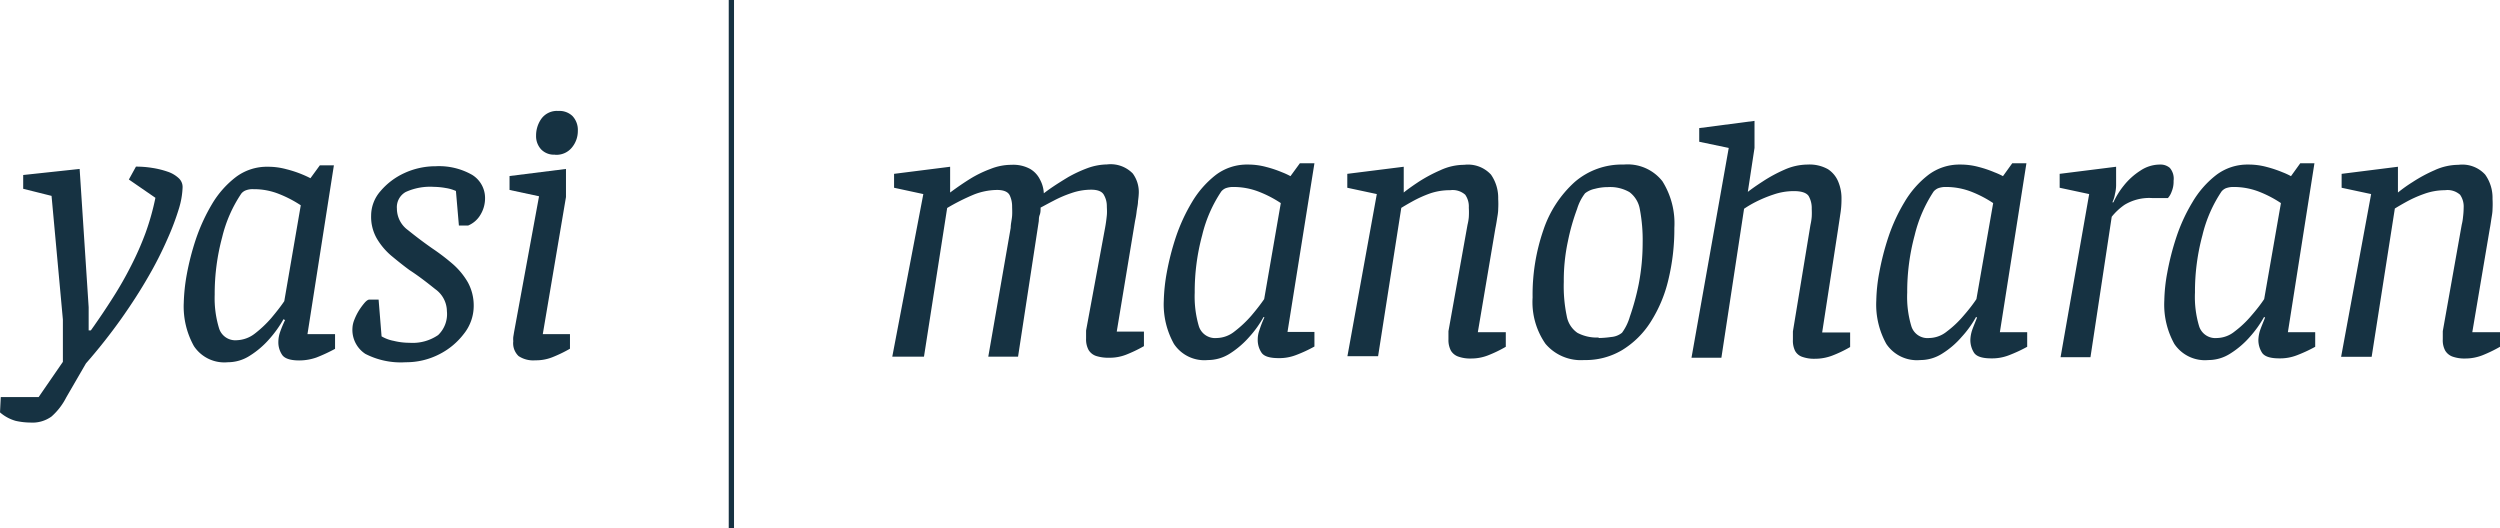 <svg xmlns="http://www.w3.org/2000/svg" viewBox="0 0 194 41"><defs><style>.cls-1{fill:#163242;}</style></defs><g id="Ebene_3" data-name="Ebene 3"><g id="Gruppe_86" data-name="Gruppe 86"><path id="Pfad_156" data-name="Pfad 156" class="cls-1" d="M2.35,32.79a5.36,5.36,0,0,1-1.13-.13A3.16,3.16,0,0,1,0,32l.06-1.19H3l1.88-2.73V24.8L4,15.2,1.8,14.65V13.58l4.38-.47.7,10.73v1.8h.17c.62-.87,1.19-1.72,1.71-2.54a28.32,28.32,0,0,0,1.42-2.49,23.18,23.18,0,0,0,1.12-2.55,19.45,19.45,0,0,0,.76-2.71L10,13.93l.55-1a7.77,7.77,0,0,1,1.27.1,6.78,6.78,0,0,1,1.18.29,2.34,2.34,0,0,1,.85.49.93.93,0,0,1,.32.72,6.36,6.36,0,0,1-.29,1.67A19.9,19.9,0,0,1,13,18.53a28.55,28.55,0,0,1-1.48,2.92q-.9,1.57-2.1,3.27A43.65,43.65,0,0,1,6.67,28.2L5.14,30.84A5,5,0,0,1,4,32.32,2.52,2.52,0,0,1,2.35,32.79Z"/><path id="Pfad_157" data-name="Pfad 157" class="cls-1" d="M22,24.77a8.93,8.93,0,0,1-1.11,1.55,6.79,6.79,0,0,1-1.5,1.28,3.14,3.14,0,0,1-1.71.51,2.83,2.83,0,0,1-2.63-1.25,6.31,6.31,0,0,1-.79-3.37,14.39,14.39,0,0,1,.23-2.17,20.32,20.32,0,0,1,.71-2.76,14.25,14.25,0,0,1,1.25-2.72,7.37,7.37,0,0,1,1.84-2.09,4,4,0,0,1,2.5-.81,5.35,5.35,0,0,1,1.43.19,8.7,8.7,0,0,1,1.22.4c.22.09.44.19.65.3l.73-1h1.09l-2.05,13.1H26v1.14a12.55,12.55,0,0,1-1.44.67,4.06,4.06,0,0,1-1.34.23c-.69,0-1.14-.15-1.33-.44a1.73,1.73,0,0,1-.29-1,2.36,2.36,0,0,1,.13-.75,8.47,8.47,0,0,1,.39-.94Zm1.34-8.84a9.15,9.15,0,0,0-1.67-.87,5.22,5.22,0,0,0-2-.38,1.47,1.47,0,0,0-.62.1.81.81,0,0,0-.33.25,10.43,10.43,0,0,0-1.48,3.38,16.86,16.86,0,0,0-.58,4.46A8,8,0,0,0,17,25.48a1.32,1.32,0,0,0,1.39.92,2.41,2.41,0,0,0,1.38-.51,8.75,8.75,0,0,0,1.29-1.22c.4-.48.74-.91,1-1.3Z"/><path id="Pfad_158" data-name="Pfad 158" class="cls-1" d="M31.48,28.11a6,6,0,0,1-3.13-.65,2.22,2.22,0,0,1-1-2,1.92,1.92,0,0,1,.14-.63,4.5,4.5,0,0,1,.36-.73,5.13,5.13,0,0,1,.44-.6c.14-.16.27-.25.36-.25h.73l.23,2.85a2.89,2.89,0,0,0,.94.35,5.11,5.11,0,0,0,1.23.15A3.49,3.49,0,0,0,34,26a2.25,2.25,0,0,0,.68-1.85,2.13,2.13,0,0,0-.9-1.71c-.6-.48-1.26-1-2-1.48-.48-.35-.95-.73-1.42-1.12a5.24,5.24,0,0,1-1.13-1.35,3.37,3.37,0,0,1-.43-1.75,2.88,2.88,0,0,1,.71-1.89,5.34,5.34,0,0,1,1.85-1.41,5.79,5.79,0,0,1,2.45-.54,5.18,5.18,0,0,1,2.83.67,2.11,2.11,0,0,1,1,1.86,2.45,2.45,0,0,1-.36,1.24,2,2,0,0,1-.95.83h-.72l-.23-2.68a3.11,3.11,0,0,0-.79-.23,5.62,5.62,0,0,0-.92-.09,4.57,4.57,0,0,0-2.19.4,1.35,1.35,0,0,0-.68,1.29,2.06,2.06,0,0,0,.85,1.66c.57.46,1.21.95,1.93,1.45a16.7,16.7,0,0,1,1.51,1.15A5.62,5.62,0,0,1,36.3,21.9a3.73,3.73,0,0,1,.46,1.85A3.48,3.48,0,0,1,36,25.9a5.54,5.54,0,0,1-1.93,1.6A5.63,5.63,0,0,1,31.48,28.11Z"/><path id="Pfad_159" data-name="Pfad 159" class="cls-1" d="M41.83,15.23l-2.29-.49V13.66l4.38-.55v2.18l-1.8,10.64h2.11v1.13a10.45,10.45,0,0,1-1.39.67,3.43,3.43,0,0,1-1.3.23,2.05,2.05,0,0,1-1.3-.33,1.37,1.37,0,0,1-.41-1.15,1.84,1.84,0,0,1,0-.33l.06-.37ZM43.08,12A1.38,1.38,0,0,1,42,11.6a1.5,1.5,0,0,1-.4-1.07A2.24,2.24,0,0,1,42,9.23a1.49,1.49,0,0,1,1.32-.62A1.46,1.46,0,0,1,44.42,9a1.57,1.57,0,0,1,.42,1.15,2,2,0,0,1-.43,1.26,1.54,1.54,0,0,1-1.33.6Z"/><path id="Pfad_160" data-name="Pfad 160" class="cls-1" d="M71.65,15.06l-2.27-.49V13.49l4.35-.55v2c.58-.43,1.11-.79,1.58-1.08a8.86,8.86,0,0,1,1.55-.75,4.34,4.34,0,0,1,1.63-.32,2.73,2.73,0,0,1,1.45.32,1.94,1.94,0,0,1,.76.82A2.45,2.45,0,0,1,81,15c.12-.09.34-.26.68-.49s.74-.48,1.2-.76a10.23,10.23,0,0,1,1.5-.7,4.61,4.61,0,0,1,1.52-.29,2.4,2.4,0,0,1,2,.7A2.44,2.44,0,0,1,88.37,15a6,6,0,0,1-.06.61c0,.28-.08.55-.11.83s-.08.52-.12.71l-1.42,8.58h2.11v1.13a10.57,10.57,0,0,1-1.4.67,3.5,3.5,0,0,1-1.32.23,3.06,3.06,0,0,1-1-.14,1.08,1.08,0,0,1-.58-.47,1.73,1.73,0,0,1-.19-.87c0-.09,0-.2,0-.3s0-.22,0-.33l1.48-8c.06-.33.1-.64.13-.94s0-.55,0-.74a1.72,1.72,0,0,0-.22-.83c-.14-.28-.48-.42-1-.42a4.67,4.67,0,0,0-1.52.26,9.08,9.08,0,0,0-1.4.6c-.43.22-.75.4-1,.53,0,.2,0,.39-.07.57s-.06.34-.07.48L79,27.68H76.69l1.74-10c0-.31.09-.63.11-.94s0-.55,0-.75a2,2,0,0,0-.18-.82c-.13-.28-.46-.43-1-.43a5.07,5.07,0,0,0-1.77.35,16.33,16.33,0,0,0-2.09,1.05l-1.8,11.54H69.24Z"/><path id="Pfad_161" data-name="Pfad 161" class="cls-1" d="M98.05,24.6a8.11,8.11,0,0,1-1.11,1.55,7,7,0,0,1-1.49,1.28,3.18,3.18,0,0,1-1.72.51,2.83,2.83,0,0,1-2.63-1.25,6.29,6.29,0,0,1-.79-3.37,14.13,14.13,0,0,1,.23-2.16,20.46,20.46,0,0,1,.71-2.77,13.89,13.89,0,0,1,1.25-2.71,7.55,7.55,0,0,1,1.84-2.1,4,4,0,0,1,2.5-.81,5.35,5.35,0,0,1,1.43.19,8.74,8.74,0,0,1,1.22.41,5.44,5.44,0,0,1,.65.3l.73-1H102L99.91,25.76H102v1.13a10.6,10.6,0,0,1-1.45.67,3.55,3.55,0,0,1-1.33.23c-.7,0-1.14-.14-1.33-.43a1.76,1.76,0,0,1-.29-1,2.1,2.1,0,0,1,.13-.74,8.62,8.62,0,0,1,.39-1Zm1.34-8.84a8.84,8.84,0,0,0-1.67-.87,5.41,5.41,0,0,0-2-.38,1.65,1.65,0,0,0-.62.1.9.9,0,0,0-.33.25,10.48,10.48,0,0,0-1.48,3.39,16.75,16.75,0,0,0-.58,4.46,8.14,8.14,0,0,0,.32,2.6,1.32,1.32,0,0,0,1.39.92,2.26,2.26,0,0,0,1.38-.51A8.75,8.75,0,0,0,97.1,24.5c.4-.47.74-.91,1-1.29Z"/><path id="Pfad_162" data-name="Pfad 162" class="cls-1" d="M106.84,15.06l-2.29-.49V13.49l4.38-.55v2c.23-.19.6-.46,1.11-.8a11.53,11.53,0,0,1,1.73-.93,4.39,4.39,0,0,1,1.85-.42,2.42,2.42,0,0,1,2.08.76,3.15,3.15,0,0,1,.56,1.88,7,7,0,0,1,0,.8c0,.28-.06.55-.1.82s-.08.48-.12.68l-1.36,8.05h2.17v1.13a9.88,9.88,0,0,1-1.39.67,3.57,3.57,0,0,1-1.3.24,2.75,2.75,0,0,1-1-.15,1.08,1.08,0,0,1-.57-.46,1.77,1.77,0,0,1-.19-.88c0-.09,0-.19,0-.3s0-.22,0-.33l1.48-8.26a3.83,3.83,0,0,0,.1-.59,6.13,6.13,0,0,0,0-.74,1.59,1.59,0,0,0-.28-1,1.47,1.47,0,0,0-1.17-.35A4.74,4.74,0,0,0,111,15a9.23,9.23,0,0,0-1.4.63c-.4.22-.68.39-.86.5l-1.8,11.51h-2.38Z"/><path id="Pfad_163" data-name="Pfad 163" class="cls-1" d="M122.93,27.94a3.6,3.6,0,0,1-3-1.26,5.66,5.66,0,0,1-1-3.59,15.36,15.36,0,0,1,.84-5.25,8.75,8.75,0,0,1,2.42-3.71A5.59,5.59,0,0,1,126,12.77a3.43,3.43,0,0,1,3,1.29,6.14,6.14,0,0,1,.93,3.62,16.73,16.73,0,0,1-.47,4.05A10.59,10.59,0,0,1,128.08,25a6.84,6.84,0,0,1-2.19,2.16A5.53,5.53,0,0,1,122.93,27.94Zm1.1-1.71a7.17,7.17,0,0,0,1-.08,1.51,1.51,0,0,0,.84-.33,4,4,0,0,0,.61-1.26,18.7,18.7,0,0,0,.69-2.54,16.93,16.93,0,0,0,.3-3.17,12.76,12.76,0,0,0-.22-2.62,2.1,2.1,0,0,0-.8-1.32,3,3,0,0,0-1.68-.39,3.86,3.86,0,0,0-1,.13A1.86,1.86,0,0,0,123,15a3.8,3.8,0,0,0-.62,1.22,16.58,16.58,0,0,0-.71,2.5,14.43,14.43,0,0,0-.32,3.14,11.39,11.39,0,0,0,.23,2.67,2,2,0,0,0,.83,1.3,3.22,3.22,0,0,0,1.67.36Z"/><path id="Pfad_164" data-name="Pfad 164" class="cls-1" d="M134.15,11.48,131.86,11V9.94l4.29-.56v2.1l-.52,3.41c.27-.21.65-.48,1.16-.81a11.32,11.32,0,0,1,1.68-.91,4.46,4.46,0,0,1,1.8-.4,2.92,2.92,0,0,1,1.58.36,2.11,2.11,0,0,1,.81,1,3.32,3.32,0,0,1,.24,1.32,7.09,7.09,0,0,1-.1,1.22c-.06.43-.12.79-.16,1.08l-1.24,8.05h2.17v1.13a9.45,9.45,0,0,1-1.4.67,3.76,3.76,0,0,1-1.32.24,2.77,2.77,0,0,1-1-.15,1,1,0,0,1-.55-.46,1.8,1.8,0,0,1-.17-.88c0-.1,0-.2,0-.3s0-.22,0-.33l1.36-8.26a4.49,4.49,0,0,0,.1-.64,5.67,5.67,0,0,0,0-.61,1.88,1.88,0,0,0-.24-1c-.17-.25-.55-.38-1.15-.38a4.86,4.86,0,0,0-1.56.26,10.07,10.07,0,0,0-1.4.58,8.16,8.16,0,0,0-.9.53l-1.76,11.56h-2.32Z"/><path id="Pfad_165" data-name="Pfad 165" class="cls-1" d="M153.34,24.6a8.16,8.16,0,0,1-1.12,1.55,6.52,6.52,0,0,1-1.49,1.28,3.14,3.14,0,0,1-1.71.51,2.86,2.86,0,0,1-2.64-1.25,6.28,6.28,0,0,1-.78-3.37,13,13,0,0,1,.23-2.16,20.46,20.46,0,0,1,.71-2.77,13.58,13.58,0,0,1,1.25-2.71,7.39,7.39,0,0,1,1.84-2.1,4,4,0,0,1,2.49-.81,5.37,5.37,0,0,1,1.44.19,8.61,8.61,0,0,1,1.21.41,5.58,5.58,0,0,1,.66.3l.72-1h1.1l-2.06,13.11h2.12v1.13a11.19,11.19,0,0,1-1.45.67,3.58,3.58,0,0,1-1.33.23c-.7,0-1.14-.14-1.34-.43a1.83,1.83,0,0,1-.29-1,2.68,2.68,0,0,1,.13-.74c.11-.32.25-.64.39-1Zm1.33-8.84a8.75,8.75,0,0,0-1.66-.87,5.41,5.41,0,0,0-2-.38,1.65,1.65,0,0,0-.62.1,1,1,0,0,0-.34.25,10.68,10.68,0,0,0-1.47,3.39,16.75,16.75,0,0,0-.58,4.46,7.87,7.87,0,0,0,.32,2.6,1.31,1.31,0,0,0,1.39.92,2.23,2.23,0,0,0,1.37-.51,7.86,7.86,0,0,0,1.29-1.22c.41-.47.75-.91,1-1.29Z"/><path id="Pfad_166" data-name="Pfad 166" class="cls-1" d="M162.12,15.06l-2.29-.49V13.49l4.38-.55V14.4a2.92,2.92,0,0,1-.09.66,2.28,2.28,0,0,1-.2.64H164a6.16,6.16,0,0,1,.8-1.29,5.24,5.24,0,0,1,1.28-1.16,2.73,2.73,0,0,1,1.55-.48,1.09,1.09,0,0,1,.75.26,1.28,1.28,0,0,1,.29,1,2,2,0,0,1-.15.84,1.49,1.49,0,0,1-.29.5h-1.21a3.7,3.7,0,0,0-2.15.52,4.7,4.7,0,0,0-1,.93l-1.65,10.9H159.9Z"/><path id="Pfad_167" data-name="Pfad 167" class="cls-1" d="M175.69,24.6a8.57,8.57,0,0,1-1.11,1.55,6.79,6.79,0,0,1-1.5,1.28,3.14,3.14,0,0,1-1.71.51,2.86,2.86,0,0,1-2.64-1.25,6.28,6.28,0,0,1-.78-3.37,13,13,0,0,1,.23-2.16,20.46,20.46,0,0,1,.71-2.77,13.33,13.33,0,0,1,1.25-2.71,7.39,7.39,0,0,1,1.84-2.1,4,4,0,0,1,2.49-.81,5.37,5.37,0,0,1,1.44.19,9.2,9.2,0,0,1,1.22.41,5.44,5.44,0,0,1,.65.3l.72-1h1.1l-2.06,13.11h2.12v1.13a11.19,11.19,0,0,1-1.45.67,3.58,3.58,0,0,1-1.33.23c-.7,0-1.14-.14-1.34-.43a1.83,1.83,0,0,1-.29-1,2.68,2.68,0,0,1,.13-.74c.11-.32.25-.64.39-1ZM177,15.76a8.75,8.75,0,0,0-1.66-.87,5.41,5.41,0,0,0-2-.38,1.65,1.65,0,0,0-.62.1.9.9,0,0,0-.33.25,10.48,10.48,0,0,0-1.48,3.39,16.75,16.75,0,0,0-.58,4.46,7.87,7.87,0,0,0,.32,2.6,1.32,1.32,0,0,0,1.39.92,2.23,2.23,0,0,0,1.37-.51,7.86,7.86,0,0,0,1.29-1.22c.41-.47.75-.91,1-1.29Z"/><path id="Pfad_168" data-name="Pfad 168" class="cls-1" d="M184,15.06l-2.29-.49V13.49l4.37-.55v2a10.87,10.87,0,0,1,1.12-.8,11.43,11.43,0,0,1,1.72-.93,4.47,4.47,0,0,1,1.86-.42,2.4,2.4,0,0,1,2.07.76,3.09,3.09,0,0,1,.57,1.88,7,7,0,0,1,0,.8c0,.28-.06.55-.1.82s-.07.48-.11.68l-1.36,8.05H194v1.13a10.45,10.45,0,0,1-1.39.67,3.65,3.65,0,0,1-1.3.24,2.77,2.77,0,0,1-1-.15,1.1,1.1,0,0,1-.56-.46,1.67,1.67,0,0,1-.19-.88c0-.1,0-.2,0-.3s0-.22,0-.33l1.47-8.26a3.83,3.83,0,0,0,.1-.59,6.27,6.27,0,0,0,.05-.74,1.59,1.59,0,0,0-.28-1,1.47,1.47,0,0,0-1.17-.35,4.79,4.79,0,0,0-1.63.29,9.23,9.23,0,0,0-1.4.63c-.4.22-.68.39-.86.5l-1.8,11.51h-2.37Z"/><g id="Gruppe_85" data-name="Gruppe 85"><rect id="Rechteck_423" data-name="Rechteck 423" class="cls-1" x="56.55" width="0.41" height="41"/></g></g></g></svg>